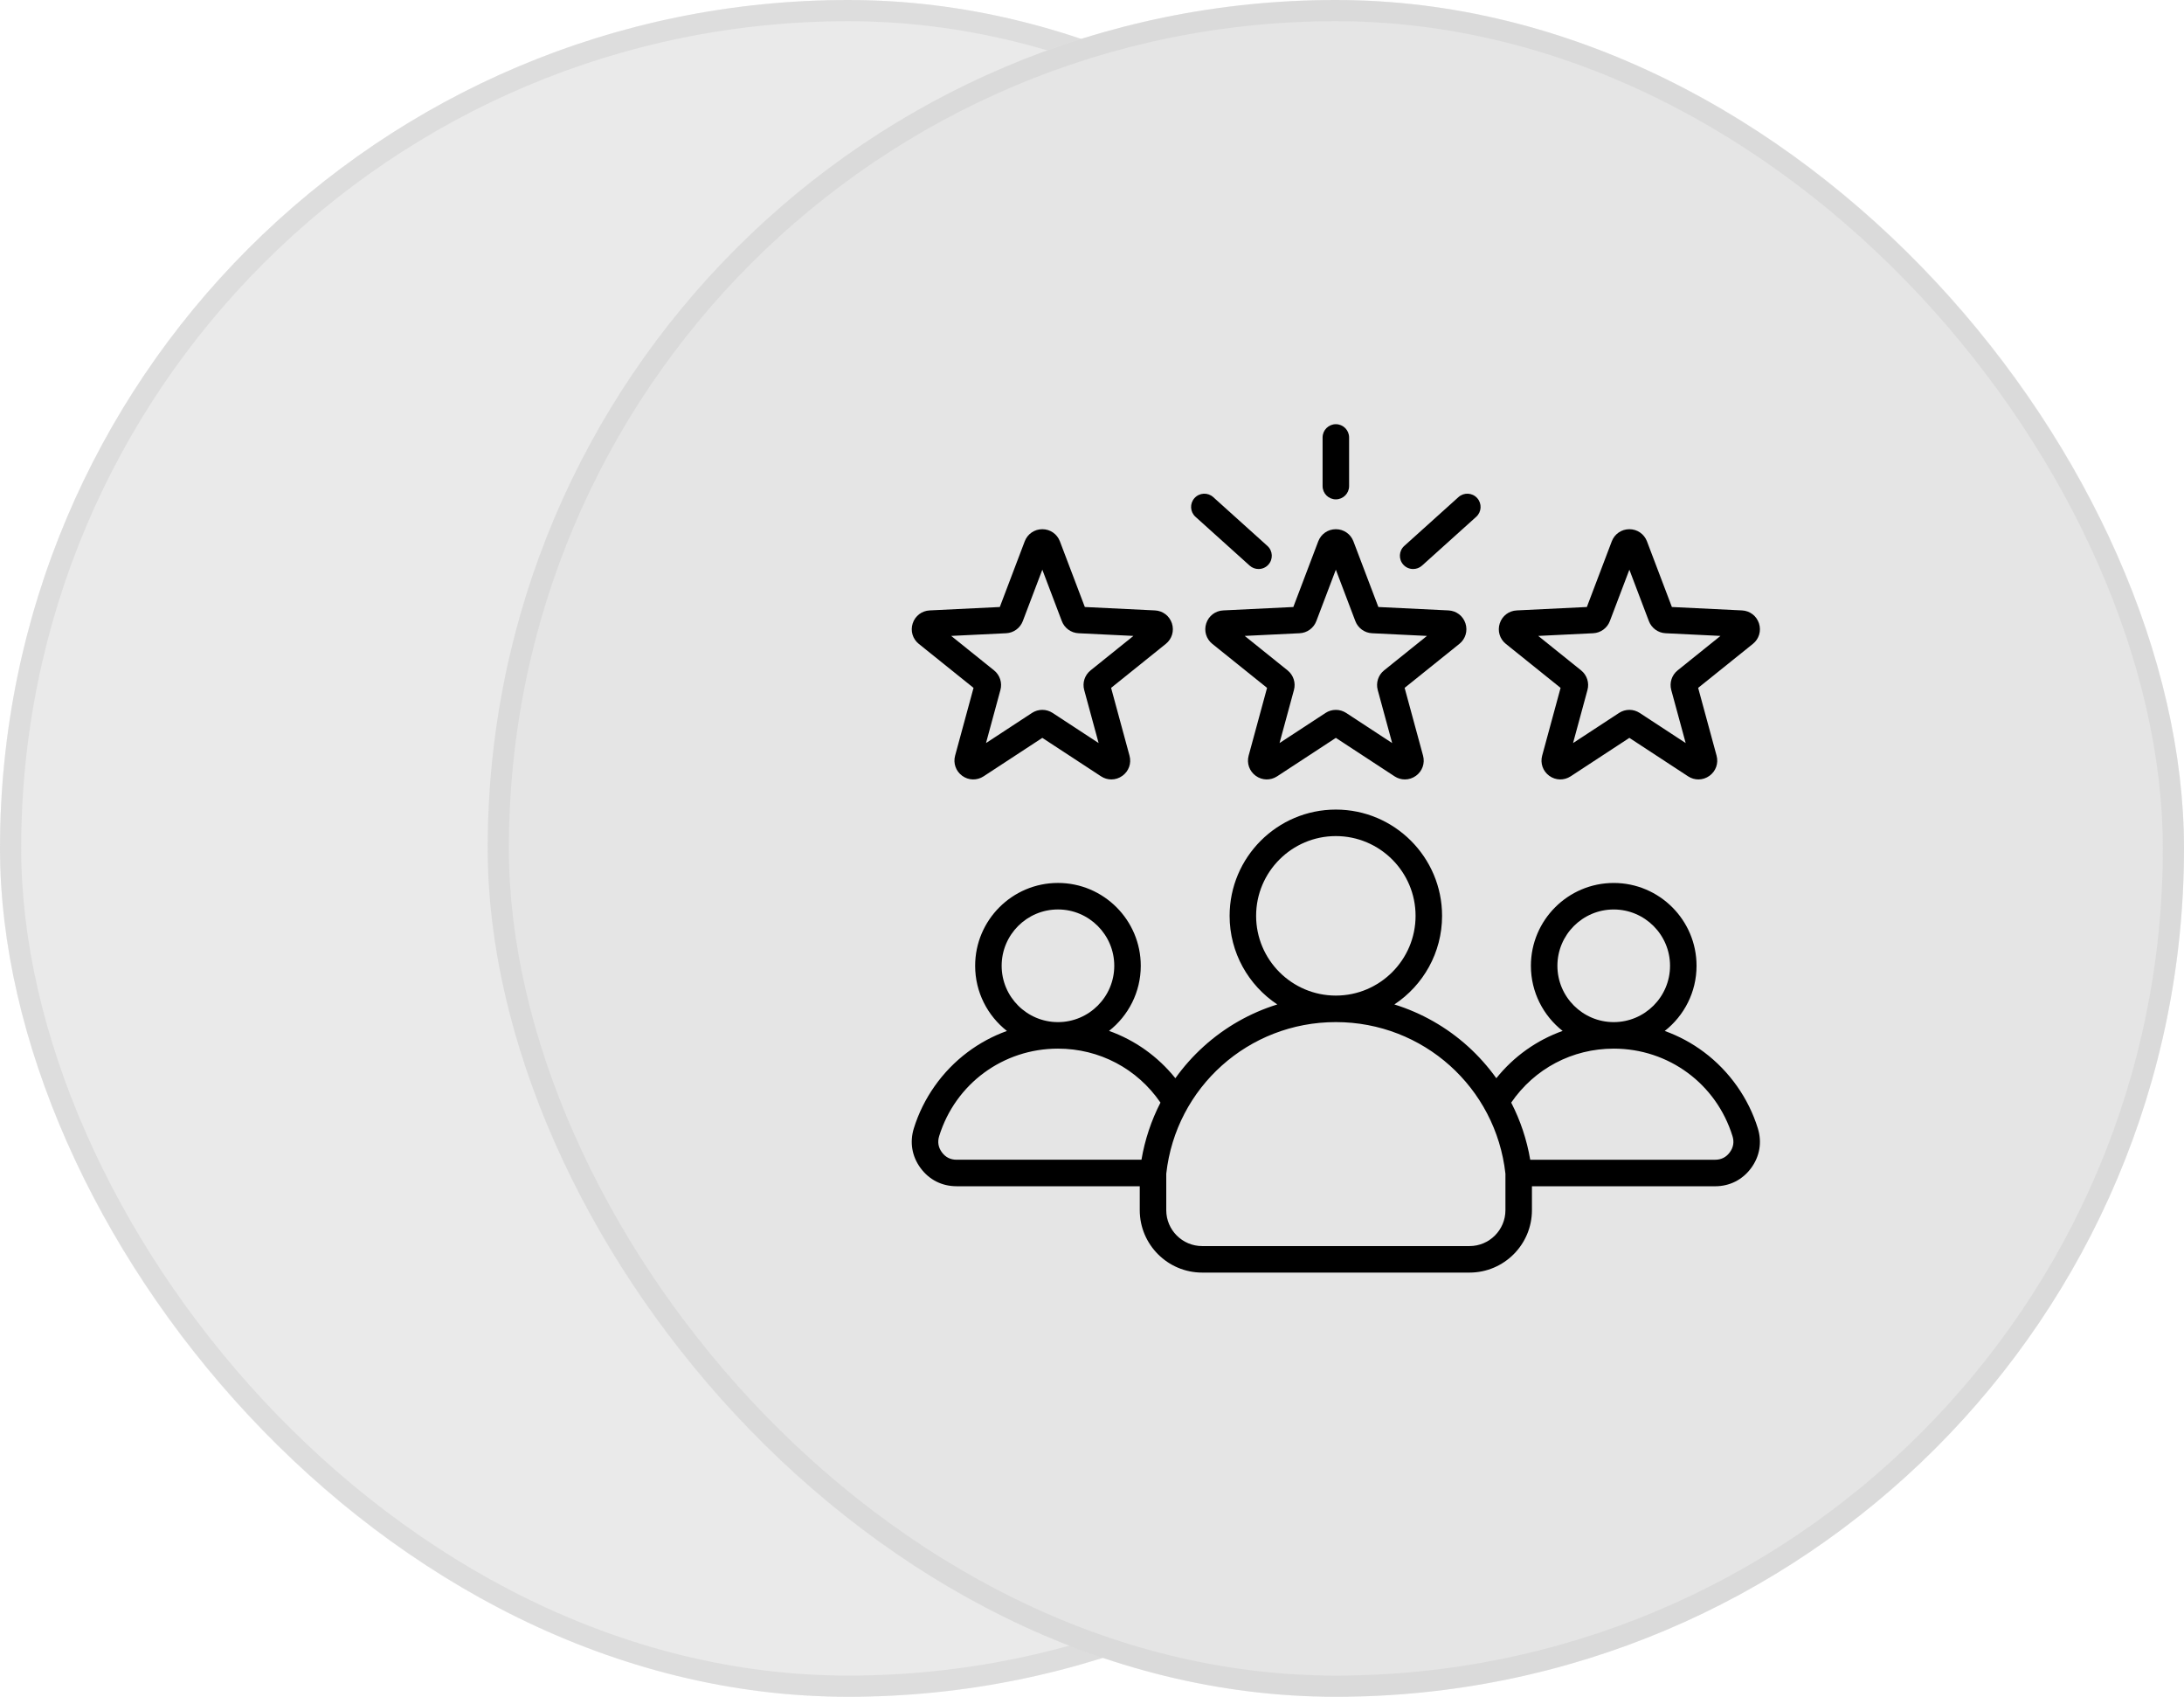 <svg width="103" height="80" viewBox="0 0 103 80" fill="none" xmlns="http://www.w3.org/2000/svg">
<rect width="80" height="80" rx="40" fill="#CCCCCC" fill-opacity="0.4"/>
<rect x="0.5" y="0.5" width="79" height="79" rx="39.5" stroke="#CCCCCC" stroke-opacity="0.4"/>
<rect x="23" width="80" height="80" rx="40" fill="#E5E5E5"/>
<rect x="23.5" y="0.5" width="79" height="79" rx="39.5" stroke="#CCCCCC" stroke-opacity="0.4"/>
<g clip-path="url(#clip0_355_3069)">
<path d="M56.887 29.392C56.772 29.746 56.885 30.125 57.175 30.358L59.756 32.432L58.887 35.628C58.79 35.986 58.921 36.359 59.222 36.578C59.523 36.797 59.918 36.806 60.23 36.603L63 34.789L65.77 36.603C65.92 36.701 66.088 36.749 66.257 36.749C66.439 36.749 66.621 36.692 66.778 36.578C67.079 36.36 67.21 35.986 67.113 35.628L66.244 32.432L68.825 30.358C69.115 30.125 69.228 29.746 69.113 29.392C68.998 29.038 68.683 28.798 68.312 28.78L65.005 28.619L63.829 25.523C63.697 25.176 63.372 24.951 63 24.951C62.628 24.951 62.302 25.176 62.17 25.523L60.995 28.619L57.688 28.78C57.316 28.798 57.002 29.038 56.887 29.392ZM61.293 29.856C61.645 29.839 61.954 29.614 62.079 29.285L63 26.86L63.92 29.285C64.046 29.614 64.354 29.839 64.707 29.856L67.297 29.982L65.275 31.607C65 31.828 64.883 32.191 64.975 32.531L65.656 35.034L63.486 33.613C63.338 33.517 63.169 33.469 63 33.469C62.831 33.469 62.661 33.517 62.514 33.614L60.344 35.034L61.024 32.532C61.117 32.191 60.999 31.828 60.724 31.607L58.702 29.982L61.293 29.856ZM62.375 22.919V20.625C62.375 20.28 62.655 20 63 20C63.345 20 63.625 20.28 63.625 20.625V22.919C63.625 23.264 63.345 23.544 63 23.544C62.655 23.544 62.375 23.264 62.375 22.919ZM66.181 26.622C65.95 26.365 65.971 25.97 66.227 25.739L68.783 23.438C69.04 23.206 69.435 23.227 69.666 23.484C69.897 23.74 69.876 24.136 69.62 24.366L67.064 26.668C66.944 26.775 66.795 26.828 66.645 26.828C66.475 26.828 66.304 26.759 66.181 26.622ZM56.334 23.484C56.565 23.227 56.96 23.206 57.217 23.438L59.772 25.739C60.029 25.97 60.05 26.365 59.819 26.622C59.695 26.759 59.525 26.828 59.354 26.828C59.205 26.828 59.056 26.775 58.936 26.668L56.38 24.366C56.123 24.136 56.103 23.74 56.334 23.484ZM71.018 30.358L73.599 32.432L72.73 35.628C72.633 35.986 72.764 36.359 73.065 36.578C73.366 36.797 73.761 36.806 74.073 36.603L76.843 34.789L79.613 36.603C79.763 36.701 79.931 36.749 80.1 36.749C80.282 36.749 80.464 36.692 80.621 36.578C80.922 36.36 81.053 35.987 80.956 35.628L80.087 32.432L82.668 30.358C82.958 30.125 83.071 29.746 82.956 29.392C82.841 29.038 82.526 28.798 82.155 28.78L78.848 28.619L77.673 25.523C77.541 25.176 77.215 24.951 76.843 24.951C76.471 24.951 76.145 25.176 76.013 25.523L74.838 28.619L71.531 28.78C71.159 28.798 70.845 29.038 70.73 29.392C70.615 29.746 70.728 30.125 71.018 30.358ZM75.136 29.856C75.488 29.839 75.797 29.614 75.922 29.285L76.843 26.86L77.763 29.284C77.889 29.614 78.197 29.839 78.55 29.856L81.14 29.982L79.119 31.607C78.844 31.828 78.726 32.191 78.818 32.531L79.499 35.034L77.329 33.613C77.181 33.517 77.012 33.468 76.843 33.468C76.674 33.468 76.504 33.517 76.357 33.613L74.187 35.034L74.867 32.531C74.96 32.191 74.842 31.828 74.567 31.607L72.545 29.982L75.136 29.856ZM43.332 30.358L45.913 32.432L45.044 35.628C44.947 35.986 45.078 36.359 45.379 36.578C45.68 36.797 46.075 36.806 46.386 36.603L49.157 34.789L51.927 36.603C52.077 36.701 52.245 36.749 52.414 36.749C52.596 36.749 52.778 36.692 52.934 36.578C53.236 36.36 53.367 35.987 53.269 35.628L52.401 32.432L54.981 30.358C55.271 30.125 55.384 29.746 55.27 29.392C55.154 29.038 54.84 28.798 54.469 28.78L51.162 28.619L49.986 25.523C49.854 25.176 49.529 24.951 49.157 24.951C48.785 24.951 48.459 25.176 48.327 25.523L47.152 28.619L43.845 28.78C43.473 28.798 43.159 29.038 43.044 29.392C42.929 29.746 43.042 30.125 43.332 30.358ZM47.45 29.856C47.802 29.839 48.111 29.614 48.236 29.285L49.157 26.86L50.077 29.284C50.202 29.614 50.511 29.839 50.864 29.856L53.454 29.982L51.433 31.607C51.157 31.828 51.039 32.191 51.132 32.531L51.812 35.034L49.642 33.613C49.495 33.517 49.326 33.468 49.157 33.468C48.987 33.468 48.818 33.517 48.67 33.613L46.501 35.034L47.181 32.531C47.274 32.191 47.156 31.828 46.881 31.607L44.859 29.982L47.45 29.856ZM82.901 53.198C82.462 51.778 81.561 50.503 80.365 49.607C79.793 49.178 79.169 48.844 78.511 48.608C79.423 47.892 80.011 46.782 80.011 45.535C80.011 43.382 78.259 41.63 76.105 41.63C73.952 41.63 72.199 43.382 72.199 45.535C72.199 46.78 72.785 47.89 73.695 48.606C72.476 49.041 71.395 49.806 70.568 50.836C70.181 50.295 69.735 49.793 69.234 49.339C68.223 48.425 67.037 47.755 65.76 47.358C67.115 46.46 68.01 44.923 68.01 43.18C68.01 40.417 65.762 38.17 63 38.17C60.237 38.17 57.99 40.417 57.99 43.18C57.99 44.923 58.885 46.46 60.239 47.358C58.962 47.754 57.776 48.425 56.766 49.339C56.264 49.793 55.818 50.295 55.432 50.836C54.604 49.806 53.524 49.041 52.304 48.605C53.214 47.89 53.8 46.78 53.8 45.535C53.8 43.381 52.048 41.629 49.895 41.629C47.741 41.629 45.989 43.381 45.989 45.535C45.989 46.781 46.576 47.892 47.488 48.608C46.83 48.844 46.207 49.178 45.634 49.607C44.438 50.502 43.538 51.778 43.098 53.198C42.895 53.853 43.007 54.519 43.415 55.072C43.822 55.625 44.425 55.929 45.112 55.929H53.752V57.057C53.752 58.68 55.072 60 56.695 60H69.305C70.927 60 72.248 58.68 72.248 57.057V55.93H80.888C81.574 55.93 82.177 55.625 82.585 55.072C82.992 54.52 83.105 53.854 82.901 53.198ZM76.105 42.88C77.569 42.88 78.761 44.071 78.761 45.535C78.761 47 77.569 48.191 76.105 48.191C74.641 48.191 73.449 47 73.449 45.535C73.449 44.071 74.641 42.88 76.105 42.88ZM59.24 43.18C59.24 41.106 60.927 39.42 63 39.42C65.073 39.42 66.76 41.106 66.76 43.18C66.76 45.252 65.074 46.939 63.002 46.94C63.001 46.94 63 46.94 63 46.94C62.999 46.94 62.998 46.94 62.998 46.94C60.925 46.938 59.24 45.252 59.24 43.18ZM49.895 42.879C51.359 42.879 52.55 44.071 52.55 45.535C52.55 46.999 51.359 48.191 49.895 48.191C48.43 48.191 47.239 46.999 47.239 45.535C47.239 44.071 48.43 42.879 49.895 42.879ZM53.833 54.679H45.112C44.824 54.679 44.592 54.562 44.421 54.33C44.251 54.099 44.207 53.842 44.292 53.567C45.057 51.099 47.308 49.441 49.895 49.441C51.851 49.441 53.633 50.386 54.729 51.986C54.296 52.828 53.993 53.736 53.833 54.679ZM70.998 57.057C70.998 57.991 70.238 58.75 69.305 58.75H56.695C55.761 58.75 55.002 57.991 55.002 57.057V55.338C55.454 51.261 58.886 48.191 62.998 48.19C62.998 48.19 62.999 48.19 63 48.19C63.001 48.19 63.001 48.19 63.002 48.19C67.114 48.191 70.545 51.261 70.998 55.338V57.057ZM81.578 54.331C81.408 54.562 81.175 54.68 80.888 54.68H72.167C72.007 53.736 71.704 52.828 71.27 51.986C72.367 50.386 74.149 49.441 76.105 49.441C78.692 49.441 80.943 51.099 81.707 53.568C81.793 53.842 81.749 54.099 81.578 54.331Z" fill="black"/>
</g>
<defs>
<clipPath id="clip0_355_3069">
<rect width="40" height="40" fill="white" transform="translate(43 20)"/>
</clipPath>
</defs>
</svg>
